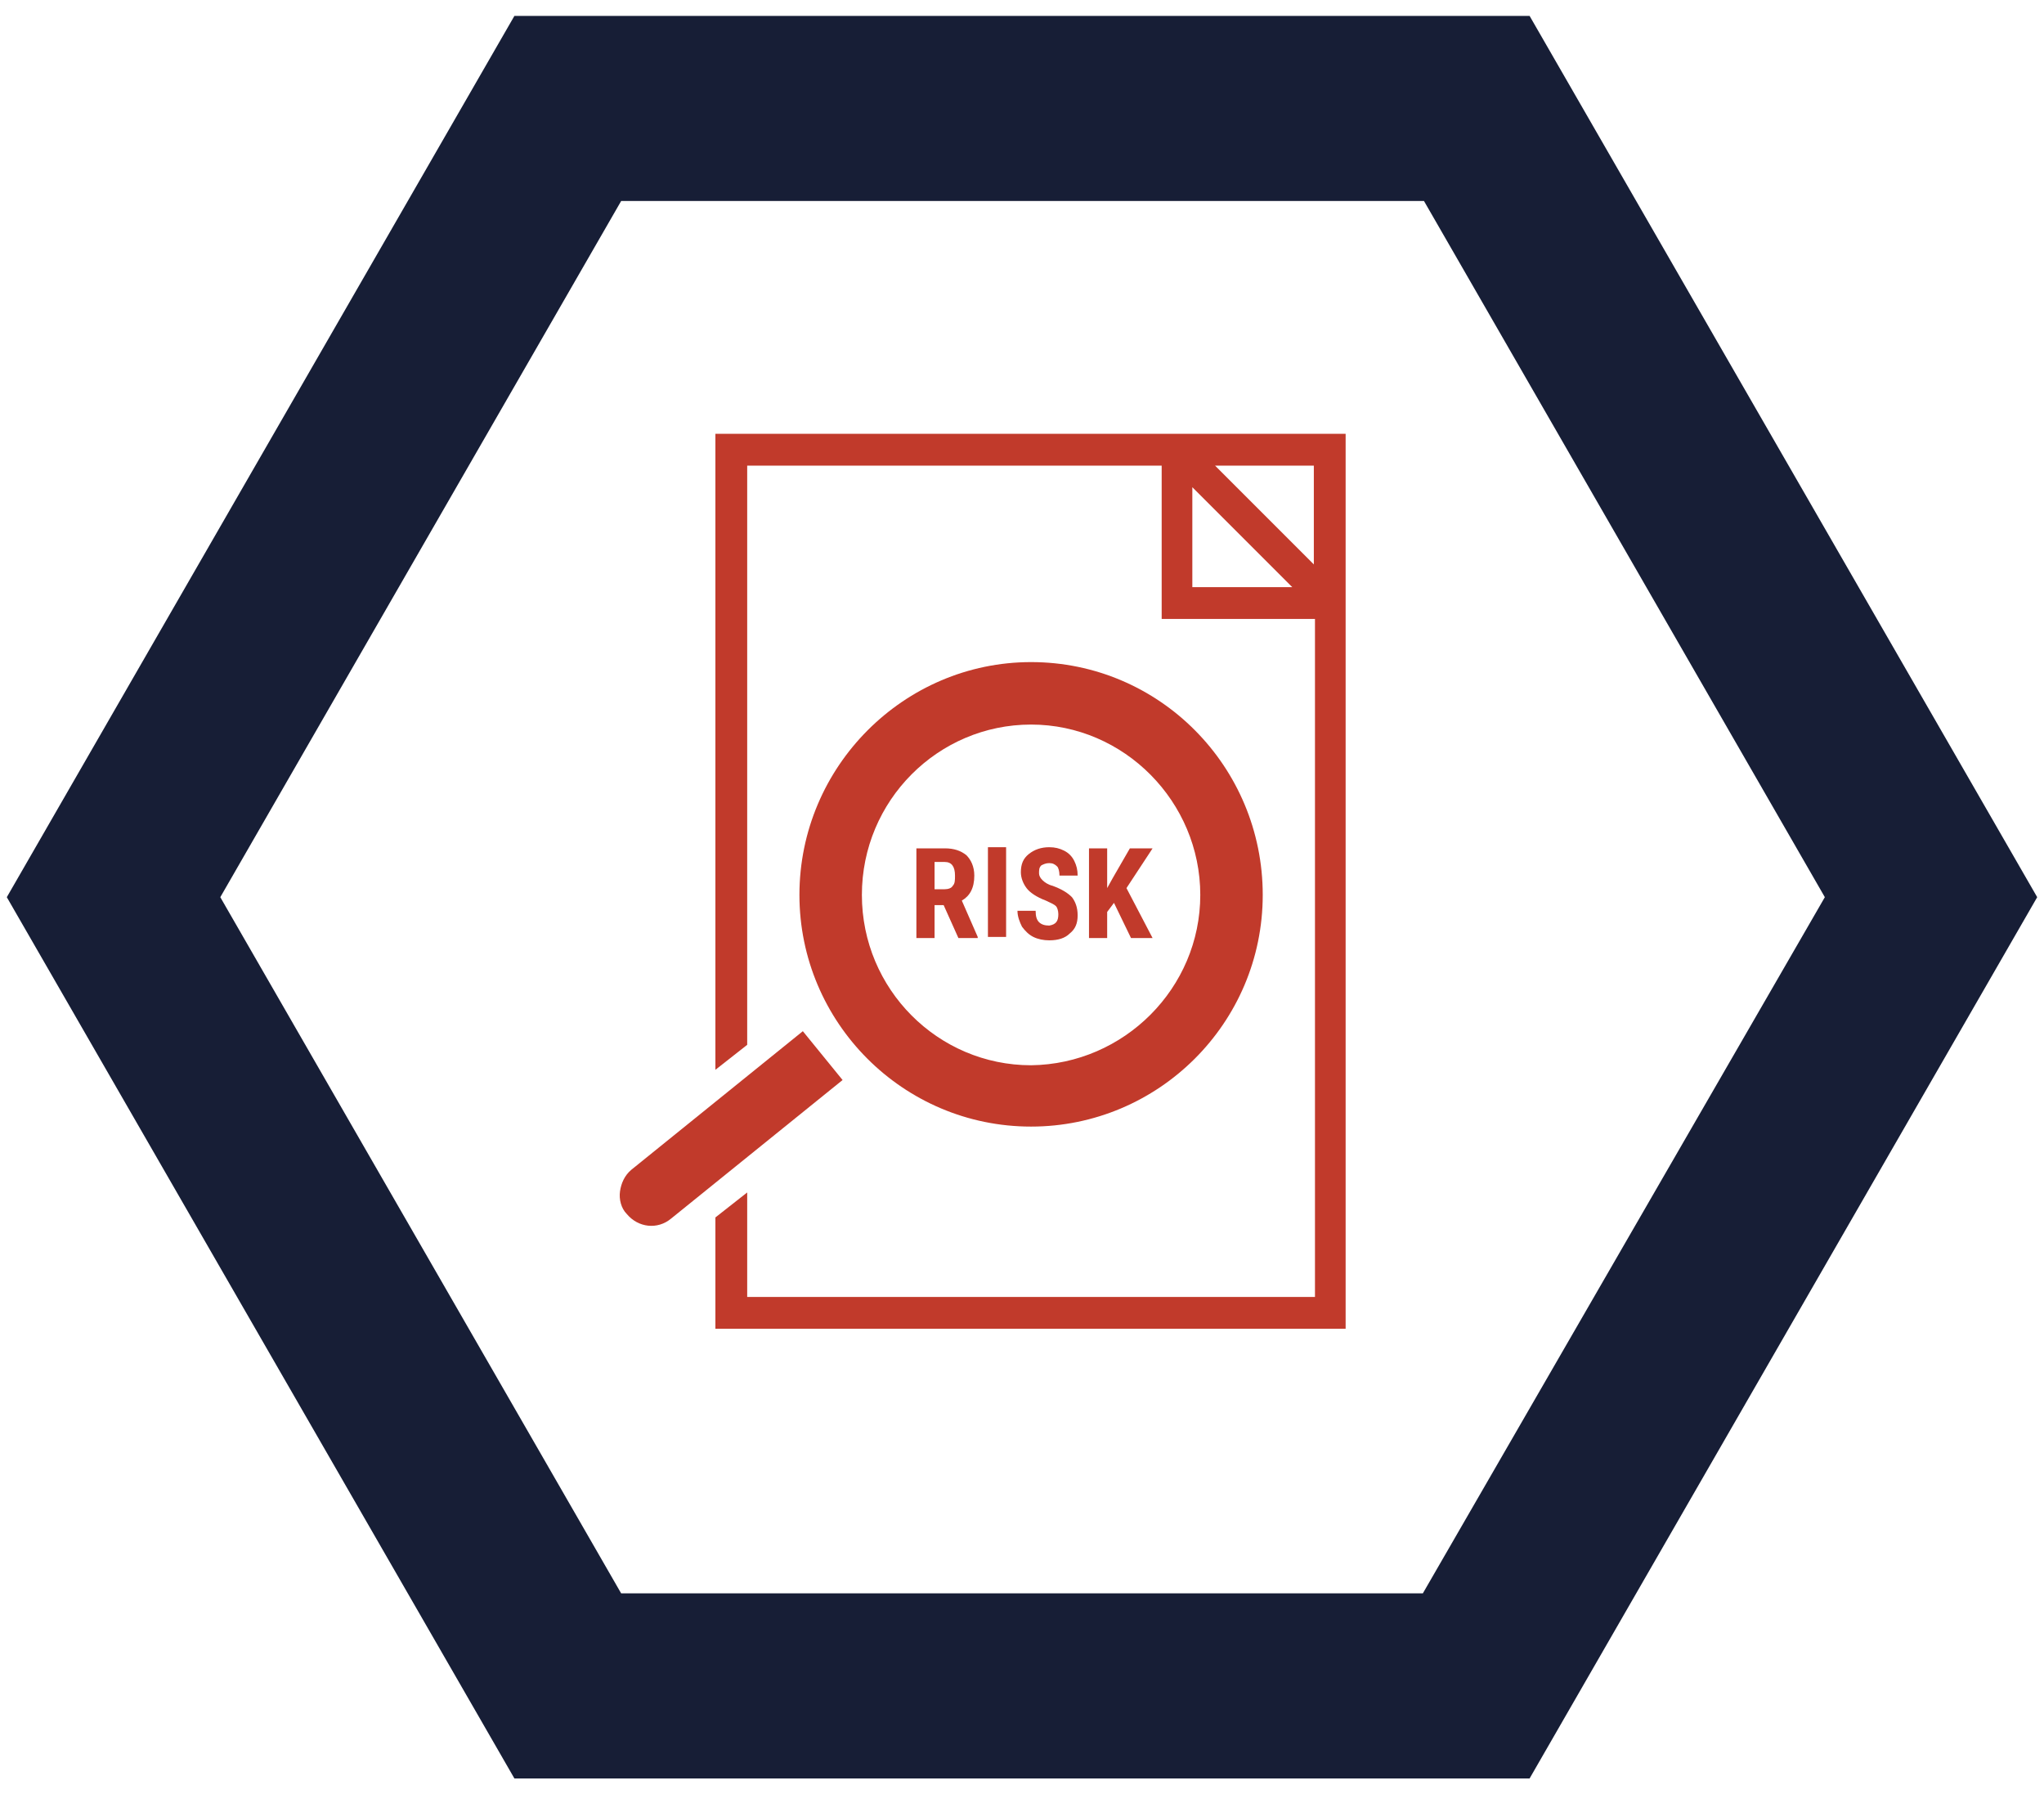 <?xml version="1.0" encoding="utf-8"?>
<!-- Generator: Adobe Illustrator 25.2.0, SVG Export Plug-In . SVG Version: 6.00 Build 0)  -->
<svg version="1.1" xmlns="http://www.w3.org/2000/svg" xmlns:xlink="http://www.w3.org/1999/xlink" x="0px" y="0px"
	 viewBox="0 0 180 158" style="enable-background:new 0 0 180 158;" xml:space="preserve">
<style type="text/css">
	.st0{display:none;}
	.st1{display:inline;}
	.st2{fill:#101C36;}
	.st3{fill:#DC5818;}
	.st4{fill:#FFFFFF;}
	.st5{fill:#171E36;}
	.st6{fill:#44A599;}
	.st7{fill:#2980BA;}
	.st8{fill:#2EAB62;}
	.st9{fill:#C13A2B;}
	.st10{fill:#804895;}
	.st11{fill:#F49C13;}
	.st12{fill:#DC5917;}
</style>
<g id="Layer_1" class="st0">
	<g id="Change_management" class="st1">
		<g>
			<g>
				<g>
					<g>
						<path class="st2" d="M134.7,156.5H45.3L0.5,79L45.3,1.5h89.5L179.5,79L134.7,156.5z M54.7,140.2h70.7L160.8,79l-35.4-61.2
							H54.7L19.3,79L54.7,140.2z"/>
					</g>
				</g>
			</g>
			<g>
				<path class="st3" d="M98.6,105.2l-16.3-9.9l0.6,6C70,97.6,60.6,85.8,60.6,71.8c0-13.8,9.1-25.5,21.7-29.3
					C65.1,45.1,52,59.9,52,77.9c0,18.5,14,33.7,32,35.6l0.5,5.4L98.6,105.2z"/>
				<path class="st3" d="M81.4,49.6l16.3,9.9l-0.6-6C110,57.2,119.4,69,119.4,83c0,13.8-9.1,25.5-21.7,29.3
					C114.9,109.7,128,94.9,128,77c0-18.5-14-33.8-32-35.7L95.4,36L81.4,49.6z"/>
			</g>
		</g>
	</g>
	<g id="Action_tracking">
		<g class="st1">
			<g>
				<g>
					<g>
						<path class="st2" d="M192.7,255.5H-11L-112.9,79.1L-11-97.3h203.7L294.6,79.1L192.7,255.5z M10.4,218.5h161l80.5-139.4
							L171.4-60.3h-161L-70.1,79.1L10.4,218.5z"/>
					</g>
				</g>
			</g>
			<g>
				<path class="st3" d="M113.6-13.6H99.9c-0.2-4.8-4.2-8.7-9.1-8.7s-8.9,3.9-9.1,8.7H68c-2,0-3.7,1.7-3.7,3.7V8.2h52.9V-9.9
					C117.3-12,115.6-13.6,113.6-13.6z M90.8-16.9c2,0,3.7,1.6,3.7,3.7c0,2-1.6,3.7-3.7,3.7c-2,0-3.7-1.6-3.7-3.7
					S88.8-16.9,90.8-16.9z"/>
				<path class="st3" d="M157.8-4.6v169.1c0,2-1.7,3.7-3.7,3.7H27.5c-2,0-3.7-1.7-3.7-3.7V-4.6c0-2,1.7-3.7,3.7-3.7h28.1v19.1
					c0,2,1.7,3.7,3.7,3.7h62.9c2,0,3.7-1.7,3.7-3.7V-8.3H154C156.1-8.3,157.8-6.6,157.8-4.6z M150,23H31.6v138H150V23z"/>
				<g>
					<polyline class="st3" points="96.8,56 110.7,71.7 143.3,35.7 142.3,34.3 111.2,61.3 102.9,52.4 96.8,55.5 					"/>
					<rect x="42.8" y="38.6" class="st3" width="49.9" height="8.5"/>
					<polyline class="st3" points="96.8,95.4 110.7,111.1 143.3,75.1 142.3,73.7 111.2,100.7 102.9,91.7 96.8,94.9 					"/>
					<rect x="42.8" y="78" class="st3" width="49.9" height="8.5"/>
					<polyline class="st3" points="96.8,134.8 110.7,150.5 143.3,114.5 142.3,113.1 111.2,140.1 102.9,131.1 96.8,134.3 					"/>
					<rect x="42.8" y="117.3" class="st3" width="49.9" height="8.5"/>
				</g>
			</g>
		</g>
	</g>
	<g id="Incident_investigation">
		<g class="st1">
			<g>
				<g>
					<g>
						<path class="st2" d="M192.7,255.5H-11L-112.9,79.1L-11-97.3h203.7L294.6,79.1L192.7,255.5z M10.4,218.5h161l80.5-139.4
							L171.4-60.3h-161L-70.1,79.1L10.4,218.5z"/>
					</g>
				</g>
			</g>
			<g>
				<circle class="st3" cx="90.9" cy="94.9" r="7.8"/>
				<path class="st3" d="M98.7,48.6c0,4.3-7.8,36.5-7.8,36.5s-7.8-32.2-7.8-36.5s3.5-7.8,7.8-7.8S98.7,44.3,98.7,48.6z"/>
				<g>
					<path class="st3" d="M107.7,117.3H28.9l62-107.5l38.1,66c4.2-2.6,8.9-4.6,13.9-5.8L97.3-8.9c-1.3-2.3-3.8-3.7-6.5-3.7
						s-5.1,1.4-6.5,3.7L9.3,121c-1.3,2.3-1.3,5.2,0,7.5s3.8,3.7,6.5,3.7h95.3C109.3,127.6,108.1,122.6,107.7,117.3z"/>
					<path class="st3" d="M114.2,114.4c0-21.4,17.4-38.9,38.9-38.9c21.4,0,38.9,17.4,38.9,38.9s-17.4,38.9-38.9,38.9
						C131.7,153.2,114.2,135.8,114.2,114.4z M181.5,114.4c0-15.7-12.7-28.4-28.4-28.4s-28.4,12.7-28.4,28.4s12.7,28.4,28.4,28.4
						S181.5,130,181.5,114.4z"/>
				</g>
				<path class="st3" d="M89.8,172c0-1.3,0.5-2.7,1.5-3.7l26.1-26.1l7.4,7.4l-26.1,26.1c-2,2-5.4,2-7.4,0
					C90.3,174.7,89.8,173.3,89.8,172z"/>
			</g>
			<path class="st3" d="M147.7,135.8h10.5c8.5-2.1,15.1-9.2,16.5-18L160.9,94c-2.5-1-5.2-1.5-8-1.5c-5.8,0-11.1,2.3-15,5.9l8.8,15.3
				H131c0,0.3,0,0.5,0,0.8C131,124.8,138.1,133.5,147.7,135.8z"/>
		</g>
	</g>
	<g id="Risk_assessment">
		<g class="st1">
			<g>
				<g>
					<g>
						<path class="st2" d="M192.7,255.5H-11L-112.9,79.1L-11-97.3h203.7L294.6,79.1L192.7,255.5z M10.4,218.5h161l80.5-139.4
							L171.4-60.3h-161L-70.1,79.1L10.4,218.5z"/>
					</g>
				</g>
			</g>
			<path class="st3" d="M109.6-10.1H97.8c-0.2-4.1-3.6-7.5-7.8-7.5s-7.6,3.3-7.8,7.5H70.4c-1.7,0-3.2,1.4-3.2,3.2V8.7h45.4V-7
				C112.8-8.7,111.3-10.1,109.6-10.1z M90.1-13c1.7,0,3.1,1.4,3.1,3.1s-1.4,3.1-3.1,3.1S87-8.2,87-9.9C86.9-11.6,88.3-13,90.1-13z"
				/>
			<path class="st3" d="M147.5-2.4v145.1c0,1.7-1.4,3.2-3.2,3.2H35.8c-1.7,0-3.2-1.4-3.2-3.2V-2.4c0-1.7,1.4-3.2,3.2-3.2h24.1v16.4
				c0,1.7,1.4,3.2,3.2,3.2h54c1.7,0,3.2-1.4,3.2-3.2V-5.5h24.1C146.1-5.5,147.5-4.1,147.5-2.4z M140.9,21.3H39.3v118.4h101.6V21.3z"
				/>
			<g>
				<polyline class="st3" points="51.7,47.8 62.4,60 87.7,32.1 86.9,31 62.8,52 56.3,45 51.7,47.4 				"/>
				<rect x="88.4" y="45.6" class="st3" width="38.6" height="6.6"/>
			</g>
			<g>
				<polyline class="st3" points="51.7,80.6 62.4,92.8 87.7,64.9 86.9,63.8 62.8,84.7 56.3,77.8 51.7,80.2 				"/>
				<rect x="88.4" y="78.3" class="st3" width="38.6" height="6.6"/>
			</g>
			<polyline class="st3" points="51.7,113.4 62.4,125.6 87.7,97.7 86.9,96.5 62.8,117.5 56.3,110.5 51.7,113 			"/>
			<rect x="88.4" y="111.1" class="st3" width="38.6" height="6.6"/>
			<path class="st3" d="M165.1,168.3H88.5c-1.1,0-2.2-0.6-2.7-1.6c-0.6-1-0.6-2.2,0-3.2L124,94c0.6-1,1.6-1.6,2.8-1.6
				c1.2,0,2.2,0.6,2.8,1.6l38.3,69.5c0.5,1,0.5,2.2,0,3.2C167.3,167.7,166.3,168.3,165.1,168.3z"/>
			<g>
				<polygon class="st4" points="93.9,161.9 159.7,161.9 126.8,102.2 				"/>
			</g>
			<circle class="st3" cx="126.8" cy="149.8" r="4.5"/>
			<path class="st3" d="M131.3,122.9c0,2.5-4.5,21.1-4.5,21.1s-4.5-18.7-4.5-21.1s2-4.5,4.5-4.5S131.3,120.4,131.3,122.9z"/>
		</g>
	</g>
	<g id="Audit">
		<g class="st1">
			<rect x="53.2" y="24.8" class="st3" width="67.8" height="5.6"/>
			<rect x="53.2" y="42.5" class="st3" width="67.8" height="5.6"/>
			<rect x="53.2" y="60.2" class="st3" width="67.8" height="5.6"/>
			<rect x="53.2" y="77.9" class="st3" width="67.8" height="5.6"/>
			<rect x="53.2" y="95.5" class="st3" width="67.8" height="5.6"/>
			<rect x="53.2" y="113.2" class="st3" width="67.8" height="5.6"/>
			<g>
				<g>
					<g>
						<path class="st2" d="M192.7,255.5H-11L-112.9,79.1L-11-97.3h203.7L294.6,79.1L192.7,255.5z M10.4,218.5h161l80.5-139.4
							L171.4-60.3h-161L-70.1,79.1L10.4,218.5z"/>
					</g>
				</g>
			</g>
			<path class="st3" d="M114.6,12.3v-17l17,17H114.6z M33.2,138.5h107.5V13.8L113-13.9H33.2V138.5z M38.6-8.5h70.6v26.1h26.1V133
				H38.6V-8.5L38.6-8.5z"/>
			<path class="st3" d="M49.4,166.8c0.3-1.3,1.1-2.5,2.4-3.3l31.7-20l5.7,9l-31.7,20c-2.5,1.6-5.8,0.8-7.3-1.7
				C49.3,169.5,49.1,168.1,49.4,166.8z"/>
			<ellipse class="st3" cx="124.8" cy="124.7" rx="39.5" ry="39.5"/>
			<g>
				<ellipse class="st4" cx="124.8" cy="124.7" rx="28.9" ry="28.9"/>
			</g>
			<polyline class="st3" points="109.1,127.4 118.2,137.7 139.7,114 139.1,113.1 118.6,130.9 113.1,125 109.1,127 			"/>
		</g>
	</g>
	<g id="Quality">
		<g class="st1">
			<g>
				<g>
					<g>
						<path class="st2" d="M192.7,255.5H-11L-112.9,79.1L-11-97.3h203.7L294.6,79.1L192.7,255.5z M10.4,218.5h161l80.5-139.4
							L171.4-60.3h-161L-70.1,79.1L10.4,218.5z"/>
					</g>
				</g>
			</g>
			<g>
				<polyline class="st3" points="64.7,63.8 82.2,88.3 120.7,34.9 109,39.8 81.7,70.8 72.3,58.2 64.7,63 				"/>
				<path class="st3" d="M79.4,125.2l-0.1-0.2c-0.4-0.8-1.1-1.8-2.4-2.6c-0.9-0.5-1.9-0.8-3-0.8c-1.2,0-2.5,0.4-3.5,1l-0.2,0.1
					c-2.2,1.3-4.7,2-7.2,2c-2.4,0-4.8-0.6-6.9-1.8c-4.6-2.6-7.3-7.5-7-12.7V110c0.1-0.8,0-2.1-0.8-3.4c-0.9-1.5-2.5-2.6-4.2-2.9
					l-12.2,51.1c-0.4,1.6,0.3,3.1,2.2,3.6c1,0.2,3.4-1.3,4.6-2c1.2-0.7,19.5-10.8,19.5-10.8S70,162.9,70.8,164
					c0.7,1.2,2.2,3.6,3.2,3.8c1.9,0.5,3.2-0.6,3.6-2.2l8.2-34.4C83,129.9,80.8,127.8,79.4,125.2z"/>
				<path class="st3" d="M140.4,104c-0.9,0.1-1.7,0.3-2.5,0.8c-2,1.2-3.2,3.4-3.1,5.8v0.3c0,5.1-2.6,9.8-7,12.3
					c-2.1,1.2-4.6,1.9-7.1,1.9c-2.7,0-5.3-0.8-7.5-2.2l-0.2-0.1c-0.7-0.5-1.8-1-3.3-1c-2.3,0-4.5,1.4-5.6,3.5l-0.1,0.2
					c-1.3,2.4-3.3,4.2-5.6,5.5l8.3,34.7c0.4,1.6,1.7,2.7,3.6,2.2c1-0.2,2.5-2.6,3.2-3.8s12.6-18.4,12.6-18.4s18.3,10.1,19.5,10.8
					s3.6,2.2,4.6,2c1.9-0.5,2.6-2,2.2-3.6L140.4,104z"/>
				<path class="st3" d="M135.9,60.8c0,24.2-19.6,43.8-43.8,43.8S48.3,85,48.3,60.8S67.9,17,92.1,17S135.9,36.6,135.9,60.8z
					 M57.4,10.7c0.2,5.1-2.3,10.3-7,13c-2.5,1.5-5.3,2.1-8,1.9c-2.2-0.1-4.3,1-5.5,3c-1.1,1.9-1,4.3,0.1,6.1
					c2.8,4.3,3.1,10.1,0.4,14.8c-1.4,2.5-3.6,4.5-6,5.6c-1.9,1-3.2,3-3.2,5.4c0,2.2,1.3,4.2,3.1,5.3c4.6,2.4,7.7,7.1,7.8,12.6
					c0,2.9-0.9,5.6-2.4,7.9c-1.2,1.8-1.3,4.2-0.1,6.2c1.1,1.9,3.3,3,5.4,3c5.1-0.2,10.3,2.3,13,7c1.5,2.5,2.1,5.3,1.9,8
					c-0.1,2.2,1,4.3,3,5.5c1.9,1.1,4.3,1,6.1-0.1c4.3-2.8,10.1-3.1,14.8-0.4c2.5,1.4,4.5,3.6,5.6,6c1,1.9,3,3.2,5.4,3.2
					c2.2,0,4.2-1.3,5.3-3.1c2.4-4.6,7.1-7.7,12.6-7.8c2.9,0,5.6,0.9,7.9,2.4c1.8,1.2,4.2,1.3,6.2,0.1c1.9-1.1,3-3.3,3-5.4
					c-0.2-5.1,2.3-10.3,7-13c2.5-1.5,5.3-2.1,8-1.9c2.2,0.1,4.3-1,5.5-3c1.1-1.9,1-4.3-0.1-6.1c-2.8-4.3-3.1-10.1-0.4-14.8
					c1.4-2.5,3.6-4.5,6-5.6c1.9-1,3.2-3,3.2-5.4c0-2.2-1.3-4.2-3.1-5.3c-4.6-2.4-7.7-7.1-7.8-12.6c0-2.9,0.9-5.6,2.4-7.9
					c1.2-1.8,1.3-4.2,0.1-6.2c-1.1-1.9-3.3-3-5.4-3c-5.1,0.2-10.3-2.3-13-7c-1.5-2.5-2.1-5.3-1.9-8c0.1-2.2-1-4.3-3-5.5
					c-1.9-1.1-4.3-1-6.1,0.1c-4.3,2.8-10.1,3.1-14.8,0.4c-2.5-1.4-4.5-3.6-5.6-6c-1-1.9-3-3.2-5.4-3.2c-2.2,0-4.2,1.3-5.3,3.1
					C84.7,4.6,80,7.7,74.5,7.8c-2.9,0-5.6-0.9-7.9-2.4c-1.8-1.2-4.2-1.3-6.2-0.1C58.4,6.5,57.4,8.6,57.4,10.7z"/>
			</g>
		</g>
	</g>
	<g id="Risk_reporting">
		<g class="st1">
			<g>
				<g>
					<g>
						<path class="st2" d="M192.7,255.5H-11L-112.9,79.1L-11-97.3h203.7L294.6,79.1L192.7,255.5z M10.4,218.5h161l80.5-139.4
							L171.4-60.3h-161L-70.1,79.1L10.4,218.5z"/>
					</g>
				</g>
			</g>
			<g>
				<path class="st3" d="M46,78.5C46,52.8,66.9,32,92.5,32c25.7,0,46.5,20.9,46.5,46.5S118.2,125,92.6,125
					C66.9,125,46,104.2,46,78.5z M126.6,78.5c0-18.8-15.3-34-34-34c-18.8,0-34,15.3-34,34s15.3,34,34,34S126.6,97.2,126.6,78.5z"/>
				<path class="st3" d="M29.2-13.8v127.4l6.3-5.1v-116h83.1v30.8h30.7v135.8H35.6v-21l-6.3,5.1v22.2h126.5V-13.8H29.2z M125,16.9
					v-20l20,20H125z M149.4,12.3L129.6-7.5h19.8L149.4,12.3L149.4,12.3z"/>
				<path class="st3" d="M10.2,138c0.2-1.6,0.9-3.1,2.3-4.2l34.4-27.7l7.9,9.8l-34.4,27.7c-2.7,2.2-6.6,1.7-8.8-0.9
					C10.4,141.3,10,139.6,10.2,138z"/>
				<g>
					<path class="st3" d="M75.1,80.5h-1.8v6.6h-3.6v-18h5.8c1.8,0,3.2,0.5,4.2,1.4s1.5,2.3,1.5,4c0,2.4-0.9,4.1-2.6,5l3.2,7.4v0.2
						h-3.9L75.1,80.5z M73.3,77.5h2.1c0.7,0,1.3-0.2,1.6-0.7c0.4-0.5,0.5-1.1,0.5-1.9c0-1.8-0.7-2.7-2.1-2.7h-2.1V77.5z"/>
					<path class="st3" d="M87.5,87.1h-3.6v-18h3.6V87.1z"/>
					<path class="st3" d="M98.2,82.4c0-0.7-0.2-1.3-0.6-1.7c-0.4-0.4-1.1-0.8-2-1.2c-1.8-0.7-3.1-1.5-3.9-2.4s-1.2-2-1.2-3.3
						c0-1.5,0.5-2.7,1.6-3.7c1.1-0.9,2.4-1.4,4.1-1.4c1.1,0,2.1,0.2,3,0.7s1.5,1.1,2,2c0.5,0.8,0.7,1.8,0.7,2.9h-3.6
						c0-0.8-0.2-1.5-0.5-1.9c-0.4-0.4-0.9-0.7-1.6-0.7c-0.6,0-1.1,0.2-1.5,0.6s-0.5,0.9-0.5,1.5c0,0.5,0.2,0.9,0.6,1.3
						s1.1,0.8,2.1,1.2c1.8,0.6,3,1.4,3.8,2.3s1.2,2.1,1.2,3.5c0,1.6-0.5,2.8-1.5,3.7s-2.4,1.3-4.1,1.3c-1.2,0-2.2-0.2-3.2-0.7
						s-1.7-1.2-2.2-2.1s-0.8-1.9-0.8-3.2h3.7c0,1,0.2,1.8,0.6,2.3s1.1,0.7,2,0.7C97.5,84.4,98.2,83.7,98.2,82.4z"/>
					<path class="st3" d="M109.3,80.2l-1.4,1.8v5.1h-3.6v-18h3.6V77l1.2-1.9l3.4-5.9h4.5l-5.2,7.9l5.2,10.1h-4.3L109.3,80.2z"/>
				</g>
			</g>
		</g>
	</g>
</g>
<g id="Management_of_change" class="st0">
	<g class="st1">
		<g>
			<g>
				<g>
					<path class="st5" d="M134.7,156.6H45.3L0.6,79L45.3,1.4h89.4L179.4,79L134.7,156.6z M54.7,140.3h70.6L160.7,79l-35.3-61.3H54.7
						L19.4,79L54.7,140.3z"/>
				</g>
			</g>
		</g>
		<g>
			<path class="st6" d="M98.6,105.3l-16.3-10l0.6,6c-12.8-3.7-22.2-15.5-22.2-29.6c0-13.8,9.1-25.5,21.6-29.4
				C65.2,45,52,59.9,52,77.8c0,18.5,14,33.8,32,35.7l0.5,5.4L98.6,105.3z"/>
			<path class="st6" d="M81.4,49.6l16.3,10l-0.6-6c12.8,3.7,22.2,15.5,22.2,29.6c0,13.8-9.1,25.5-21.6,29.4
				C114.8,109.8,128,95,128,77c0-18.5-14-33.8-32-35.7L95.4,36L81.4,49.6z"/>
		</g>
	</g>
</g>
<g id="Action_tracking_1_" class="st0">
	<g class="st1">
		<g>
			<g>
				<g>
					<path class="st5" d="M134.7,156.6H45.3L0.6,79L45.3,1.4h89.4L179.4,79L134.7,156.6z M54.7,140.3h70.6L160.7,79l-35.3-61.3H54.7
						L19.4,79L54.7,140.3z"/>
				</g>
			</g>
		</g>
		<g>
			<path class="st7" d="M100,38.2h-6c-0.1-2.1-1.8-3.8-4-3.8c-2.1,0-3.9,1.7-4,3.8h-6c-0.9,0-1.6,0.7-1.6,1.6v8h23.2v-8
				C101.6,39,100.9,38.2,100,38.2z M90,36.8c0.9,0,1.6,0.7,1.6,1.6c0,0.9-0.7,1.6-1.6,1.6c-0.9,0-1.6-0.7-1.6-1.6
				C88.4,37.5,89.1,36.8,90,36.8z"/>
			<path class="st7" d="M119.4,42.2v74.4c0,0.9-0.7,1.6-1.6,1.6H62.2c-0.9,0-1.6-0.7-1.6-1.6V42.2c0-0.9,0.7-1.6,1.6-1.6h12.3V49
				c0,0.9,0.7,1.6,1.6,1.6h27.6c0.9,0,1.6-0.7,1.6-1.6v-8.4h12.3C118.7,40.6,119.4,41.3,119.4,42.2z M116,54.4H64v60.7h52V54.4z"/>
			<g>
				<polyline class="st7" points="92.6,68.9 98.7,75.8 113,60 112.6,59.3 99,71.2 95.3,67.3 92.6,68.6 				"/>
				<rect x="68.9" y="61.2" class="st7" width="21.9" height="3.8"/>
				<polyline class="st7" points="92.6,86.2 98.7,93.1 113,77.3 112.6,76.6 99,88.5 95.3,84.6 92.6,86 				"/>
				<rect x="68.9" y="78.5" class="st7" width="21.9" height="3.8"/>
				<polyline class="st7" points="92.6,103.5 98.7,110.4 113,94.6 112.6,94 99,105.9 95.3,101.9 92.6,103.3 				"/>
				<rect x="68.9" y="95.8" class="st7" width="21.9" height="3.8"/>
			</g>
		</g>
	</g>
</g>
<g id="Quality_1_" class="st0">
	<g class="st1">
		<g>
			<g>
				<g>
					<path class="st5" d="M134.7,156.6H45.3L0.6,79L45.3,1.4h89.4L179.4,79L134.7,156.6z M54.7,140.3h70.6L160.7,79l-35.3-61.3H54.7
						L19.4,79L54.7,140.3z"/>
				</g>
			</g>
		</g>
		<g>
			<polyline class="st8" points="78.5,72.3 86.2,83.1 103.1,59.6 98,61.7 86,75.4 81.9,69.8 78.5,71.9 			"/>
			<path class="st8" d="M85,99.3L85,99.3c-0.2-0.4-0.5-0.9-1.1-1.2c-0.4-0.2-0.9-0.3-1.3-0.3c-0.5,0-1.1,0.2-1.5,0.5l-0.1,0.1
				c-1,0.6-2.1,0.9-3.2,0.9c-1.1,0-2.1-0.3-3-0.8c-2-1.2-3.2-3.3-3.1-5.6l0-0.1c0-0.4,0-0.9-0.4-1.5c-0.4-0.7-1.1-1.1-1.9-1.3
				l-5.3,22.5c-0.2,0.7,0.1,1.4,1,1.6c0.4,0.1,1.5-0.5,2-0.9c0.5-0.3,8.6-4.7,8.6-4.7s5.2,7.6,5.5,8.1c0.3,0.5,1,1.6,1.4,1.7
				c0.9,0.2,1.4-0.3,1.6-1l3.6-15.1C86.6,101.4,85.6,100.5,85,99.3z"/>
			<path class="st8" d="M111.8,90c-0.4,0-0.8,0.1-1.1,0.3c-0.9,0.5-1.4,1.5-1.3,2.5l0,0.1c0,2.2-1.2,4.3-3.1,5.4
				c-0.9,0.5-2,0.8-3.1,0.8c-1.2,0-2.3-0.3-3.3-1l-0.1,0c-0.3-0.2-0.8-0.4-1.5-0.4c-1,0-2,0.6-2.5,1.5l-0.1,0.1
				c-0.6,1-1.4,1.9-2.4,2.4l3.6,15.3c0.2,0.7,0.7,1.2,1.6,1c0.4-0.1,1.1-1.2,1.4-1.7c0.3-0.5,5.5-8.1,5.5-8.1s8,4.4,8.6,4.7
				c0.5,0.3,1.6,1,2,0.9c0.9-0.2,1.1-0.9,1-1.6L111.8,90z"/>
			<path class="st8" d="M109.8,71c0,10.6-8.6,19.3-19.2,19.3S71.3,81.6,71.3,71s8.6-19.3,19.2-19.3S109.8,60.3,109.8,71z M75.3,48.9
				c0.1,2.3-1,4.5-3.1,5.7c-1.1,0.6-2.3,0.9-3.5,0.8c-0.9,0-1.9,0.5-2.4,1.3c-0.5,0.9-0.4,1.9,0,2.7c1.2,1.9,1.4,4.4,0.2,6.5
				c-0.6,1.1-1.6,2-2.6,2.5c-0.8,0.4-1.4,1.3-1.4,2.4c0,1,0.6,1.9,1.4,2.3c2,1,3.4,3.1,3.4,5.5c0,1.3-0.4,2.5-1,3.5
				c-0.5,0.8-0.5,1.9,0,2.7c0.5,0.9,1.4,1.3,2.3,1.3c2.3-0.1,4.5,1,5.7,3.1c0.6,1.1,0.9,2.3,0.8,3.5c0,1,0.5,1.9,1.3,2.4
				c0.9,0.5,1.9,0.4,2.7,0c1.9-1.2,4.4-1.4,6.5-0.2c1.1,0.6,2,1.6,2.5,2.6c0.4,0.8,1.3,1.4,2.4,1.4c1,0,1.9-0.6,2.3-1.4
				c1-2,3.1-3.4,5.5-3.4c1.3,0,2.5,0.4,3.5,1c0.8,0.5,1.9,0.6,2.7,0c0.9-0.5,1.3-1.4,1.3-2.4c-0.1-2.3,1-4.5,3.1-5.7
				c1.1-0.6,2.3-0.9,3.5-0.8c0.9,0,1.9-0.5,2.4-1.3c0.5-0.9,0.4-1.9,0-2.7c-1.2-1.9-1.4-4.4-0.2-6.5c0.6-1.1,1.6-2,2.6-2.5
				c0.8-0.4,1.4-1.3,1.4-2.4c0-1-0.6-1.9-1.4-2.3c-2-1-3.4-3.1-3.4-5.5c0-1.3,0.4-2.5,1-3.5c0.5-0.8,0.5-1.9,0-2.7
				c-0.5-0.9-1.4-1.3-2.3-1.3c-2.3,0.1-4.5-1-5.7-3.1c-0.6-1.1-0.9-2.3-0.8-3.5c0-1-0.5-1.9-1.3-2.4c-0.9-0.5-1.9-0.4-2.7,0
				c-1.9,1.2-4.4,1.4-6.5,0.2c-1.1-0.6-2-1.6-2.5-2.6c-0.4-0.8-1.3-1.4-2.4-1.4c-1,0-1.9,0.6-2.3,1.4c-1,2-3.1,3.4-5.5,3.4
				c-1.3,0-2.5-0.4-3.5-1c-0.8-0.5-1.9-0.6-2.7,0C75.8,47.1,75.3,48,75.3,48.9z"/>
		</g>
	</g>
</g>
<g id="Risk_reporting_1_">
	<g>
		<g>
			<g>
				<g>
					<path class="st5" d="M134.7,156.6H45.3L0.6,79L45.3,1.4h89.4L179.4,79L134.7,156.6z M54.7,140.3h70.6L160.7,79l-35.3-61.3H54.7
						L19.4,79L54.7,140.3z"/>
				</g>
			</g>
		</g>
		<g>
			<path class="st9" d="M70.4,78.8c0-11.3,9.2-20.5,20.4-20.5c11.3,0,20.4,9.2,20.4,20.5S102,99.2,90.8,99.2
				C79.5,99.2,70.4,90,70.4,78.8z M105.7,78.8c0-8.2-6.7-15-14.9-15c-8.2,0-14.9,6.7-14.9,15s6.7,15,14.9,15
				C99,93.7,105.7,87,105.7,78.8z"/>
			<path class="st9" d="M63,38.2v56l2.8-2.2v-51h36.5v13.5h13.5v59.7H65.8V105l-2.8,2.2v9.8h55.5V38.2H63z M105,51.7v-8.8l8.8,8.8
				H105z M115.7,49.7l-8.7-8.7h8.7V49.7z"/>
			<path class="st9" d="M54.6,104.9c0.1-0.7,0.4-1.4,1-1.9l15.1-12.2l3.5,4.3l-15.1,12.2c-1.2,1-2.9,0.8-3.9-0.4
				C54.7,106.4,54.5,105.6,54.6,104.9z"/>
			<g>
				<path class="st9" d="M83.1,79.7h-0.8v2.9h-1.6v-7.9h2.5c0.8,0,1.4,0.2,1.9,0.6c0.4,0.4,0.7,1,0.7,1.8c0,1.1-0.4,1.8-1.1,2.2
					l1.4,3.2v0.1h-1.7L83.1,79.7z M82.3,78.3h0.9c0.3,0,0.6-0.1,0.7-0.3c0.2-0.2,0.2-0.5,0.2-0.9c0-0.8-0.3-1.2-0.9-1.2h-0.9V78.3z"
					/>
				<path class="st9" d="M88.5,82.5H87v-7.9h1.6V82.5z"/>
				<path class="st9" d="M93.2,80.5c0-0.3-0.1-0.6-0.2-0.7c-0.2-0.2-0.5-0.3-0.9-0.5c-0.8-0.3-1.4-0.7-1.7-1.1
					c-0.3-0.4-0.5-0.9-0.5-1.4c0-0.7,0.2-1.2,0.7-1.6c0.5-0.4,1.1-0.6,1.8-0.6c0.5,0,0.9,0.1,1.3,0.3c0.4,0.2,0.7,0.5,0.9,0.9
					c0.2,0.4,0.3,0.8,0.3,1.3h-1.6c0-0.4-0.1-0.7-0.2-0.8c-0.2-0.2-0.4-0.3-0.7-0.3c-0.3,0-0.5,0.1-0.7,0.2
					c-0.2,0.2-0.2,0.4-0.2,0.7c0,0.2,0.1,0.4,0.3,0.6c0.2,0.2,0.5,0.4,0.9,0.5c0.8,0.3,1.3,0.6,1.7,1c0.3,0.4,0.5,0.9,0.5,1.6
					c0,0.7-0.2,1.2-0.7,1.6c-0.4,0.4-1,0.6-1.8,0.6c-0.5,0-1-0.1-1.4-0.3c-0.4-0.2-0.7-0.5-1-0.9c-0.2-0.4-0.4-0.9-0.4-1.4h1.6
					c0,0.5,0.1,0.8,0.3,1c0.2,0.2,0.5,0.3,0.9,0.3C93,81.4,93.2,81.1,93.2,80.5z"/>
				<path class="st9" d="M98.1,79.5l-0.6,0.8v2.3h-1.6v-7.9h1.6v3.5l0.5-0.9l1.5-2.6h2l-2.3,3.5l2.3,4.4h-1.9L98.1,79.5z"/>
			</g>
		</g>
	</g>
</g>
<g id="Risk_assessment_1_" class="st0">
	<g class="st1">
		<g>
			<g>
				<g>
					<path class="st5" d="M134.7,156.6H45.3L0.6,79L45.3,1.4h89.4L179.4,79L134.7,156.6z M54.7,140.3h70.6L160.7,79l-35.3-61.3H54.7
						L19.4,79L54.7,140.3z"/>
				</g>
			</g>
		</g>
		<path class="st10" d="M97,37h-5.2c-0.1-1.8-1.6-3.3-3.4-3.3c-1.8,0-3.3,1.5-3.4,3.3h-5.2c-0.8,0-1.4,0.6-1.4,1.4v6.8h19.9v-6.8
			C98.3,37.6,97.7,37,97,37z M88.4,35.8c0.8,0,1.4,0.6,1.4,1.4c0,0.8-0.6,1.4-1.4,1.4c-0.8,0-1.4-0.6-1.4-1.4
			C87,36.4,87.6,35.8,88.4,35.8z"/>
		<path class="st10" d="M113.6,40.4v63.8c0,0.8-0.6,1.4-1.4,1.4H64.6c-0.8,0-1.4-0.6-1.4-1.4V40.4c0-0.8,0.6-1.4,1.4-1.4h10.6v7.2
			c0,0.8,0.6,1.4,1.4,1.4h23.7c0.8,0,1.4-0.6,1.4-1.4V39h10.6C113,39,113.6,39.7,113.6,40.4z M110.7,50.8H66.1v52.1h44.6V50.8z"/>
		<g>
			<polyline class="st10" points="71.5,62.5 76.3,67.9 87.4,55.6 87,55.1 76.4,64.3 73.6,61.3 71.5,62.3 			"/>
			<rect x="87.7" y="61.5" class="st10" width="16.9" height="2.9"/>
		</g>
		<g>
			<polyline class="st10" points="71.5,76.9 76.3,82.3 87.4,70 87,69.5 76.4,78.7 73.6,75.7 71.5,76.7 			"/>
			<rect x="87.7" y="75.9" class="st10" width="16.9" height="2.9"/>
		</g>
		<polyline class="st10" points="71.5,91.3 76.3,96.7 87.4,84.4 87,83.9 76.4,93.2 73.6,90.1 71.5,91.1 		"/>
		<rect x="87.7" y="90.3" class="st10" width="16.9" height="2.9"/>
		<path class="st10" d="M121.3,115.5H87.7c-0.5,0-1-0.3-1.2-0.7c-0.3-0.4-0.3-1,0-1.4l16.8-30.6c0.2-0.4,0.7-0.7,1.2-0.7
			c0.5,0,1,0.3,1.2,0.7l16.8,30.6c0.2,0.4,0.2,1,0,1.4C122.3,115.2,121.8,115.5,121.3,115.5z"/>
		<polygon class="st10" points="90.1,112.7 119,112.7 104.5,86.4 		"/>
		<ellipse class="st10" cx="104.5" cy="107.3" rx="2" ry="2"/>
		<path class="st10" d="M106.5,95.5c0,1.1-2,9.3-2,9.3s-2-8.2-2-9.3s0.9-2,2-2S106.5,94.4,106.5,95.5z"/>
	</g>
</g>
<g id="Incident_investigation_1_" class="st0">
	<g class="st1">
		<g>
			<g>
				<g>
					<path class="st5" d="M134.7,156.6H45.3L0.6,79L45.3,1.4h89.4L179.4,79L134.7,156.6z M54.7,140.3h70.6L160.7,79l-35.3-61.3H54.7
						L19.4,79L54.7,140.3z"/>
				</g>
			</g>
		</g>
		<g>
			<ellipse class="st11" cx="90" cy="86" rx="3.4" ry="3.4"/>
			<path class="st11" d="M93.4,65.6c0,1.9-3.4,16-3.4,16s-3.4-14.2-3.4-16c0-1.9,1.5-3.4,3.4-3.4C91.9,62.2,93.4,63.7,93.4,65.6z"/>
			<g>
				<path class="st11" d="M97.4,95.8H62.8l27.2-47.3l16.7,29c1.9-1.2,3.9-2,6.1-2.5l-20-34.7c-0.6-1-1.7-1.6-2.8-1.6
					c-1.2,0-2.3,0.6-2.8,1.6L54.3,97.5c-0.6,1-0.6,2.3,0,3.3c0.6,1,1.7,1.6,2.8,1.6H99C98.1,100.3,97.6,98.1,97.4,95.8z"/>
				<path class="st11" d="M100.3,94.5c0-9.4,7.7-17.1,17.1-17.1c9.4,0,17.1,7.7,17.1,17.1s-7.7,17.1-17.1,17.1
					C107.9,111.6,100.3,104,100.3,94.5z M129.8,94.5c0-6.9-5.6-12.5-12.5-12.5c-6.9,0-12.5,5.6-12.5,12.5c0,6.9,5.6,12.5,12.5,12.5
					C124.2,107,129.8,101.4,129.8,94.5z"/>
			</g>
			<path class="st11" d="M89.5,119.9c0-0.6,0.2-1.2,0.7-1.6l11.4-11.5l3.2,3.3l-11.4,11.5c-0.9,0.9-2.4,0.9-3.2,0
				C89.8,121.1,89.5,120.5,89.5,119.9z"/>
		</g>
		<path class="st11" d="M115,104h4.6c3.7-0.9,6.6-4,7.2-7.9l-6-10.5c-1.1-0.4-2.3-0.7-3.5-0.7c-2.6,0-4.9,1-6.6,2.6l3.9,6.7h-6.9
			c0,0.1,0,0.2,0,0.3C107.6,99.1,110.8,102.9,115,104z"/>
	</g>
</g>
<g id="Audit_1_" class="st0">
	<g class="st1">
		<g>
			<rect x="73.5" y="55.2" class="st12" width="29.8" height="2.5"/>
			<rect x="73.5" y="62.9" class="st12" width="29.8" height="2.5"/>
			<rect x="73.5" y="70.7" class="st12" width="29.8" height="2.5"/>
			<rect x="73.5" y="78.5" class="st12" width="29.8" height="2.5"/>
			<rect x="73.5" y="86.2" class="st12" width="29.8" height="2.5"/>
			<rect x="73.5" y="94" class="st12" width="29.8" height="2.5"/>
		</g>
		<g>
			<g>
				<g>
					<path class="st5" d="M134.7,156.6H45.3L0.6,79L45.3,1.4h89.4L179.4,79L134.7,156.6z M54.7,140.3h70.6L160.7,79l-35.3-61.3H54.7
						L19.4,79L54.7,140.3z"/>
				</g>
			</g>
		</g>
		<path class="st12" d="M100.4,49.6v-7.5l7.5,7.5H100.4z M64.7,105.1h47.2V50.3L99.8,38.1h-35V105.1z M67.1,40.5h31V52h11.5v50.7
			H67.1V40.5z"/>
		<path class="st12" d="M71.8,117.6c0.1-0.6,0.5-1.1,1-1.5l13.9-8.8l2.5,4l-13.9,8.8c-1.1,0.7-2.5,0.4-3.2-0.7
			C71.8,118.8,71.7,118.2,71.8,117.6z"/>
		<ellipse class="st12" cx="104.9" cy="99.1" rx="17.3" ry="17.4"/>
		<g>
			<ellipse class="st4" cx="104.9" cy="99.1" rx="12.7" ry="12.7"/>
		</g>
		<polyline class="st12" points="98,100.3 102,104.8 111.5,94.4 111.2,94 102.2,101.8 99.8,99.2 98,100.1 		"/>
	</g>
</g>
</svg>
